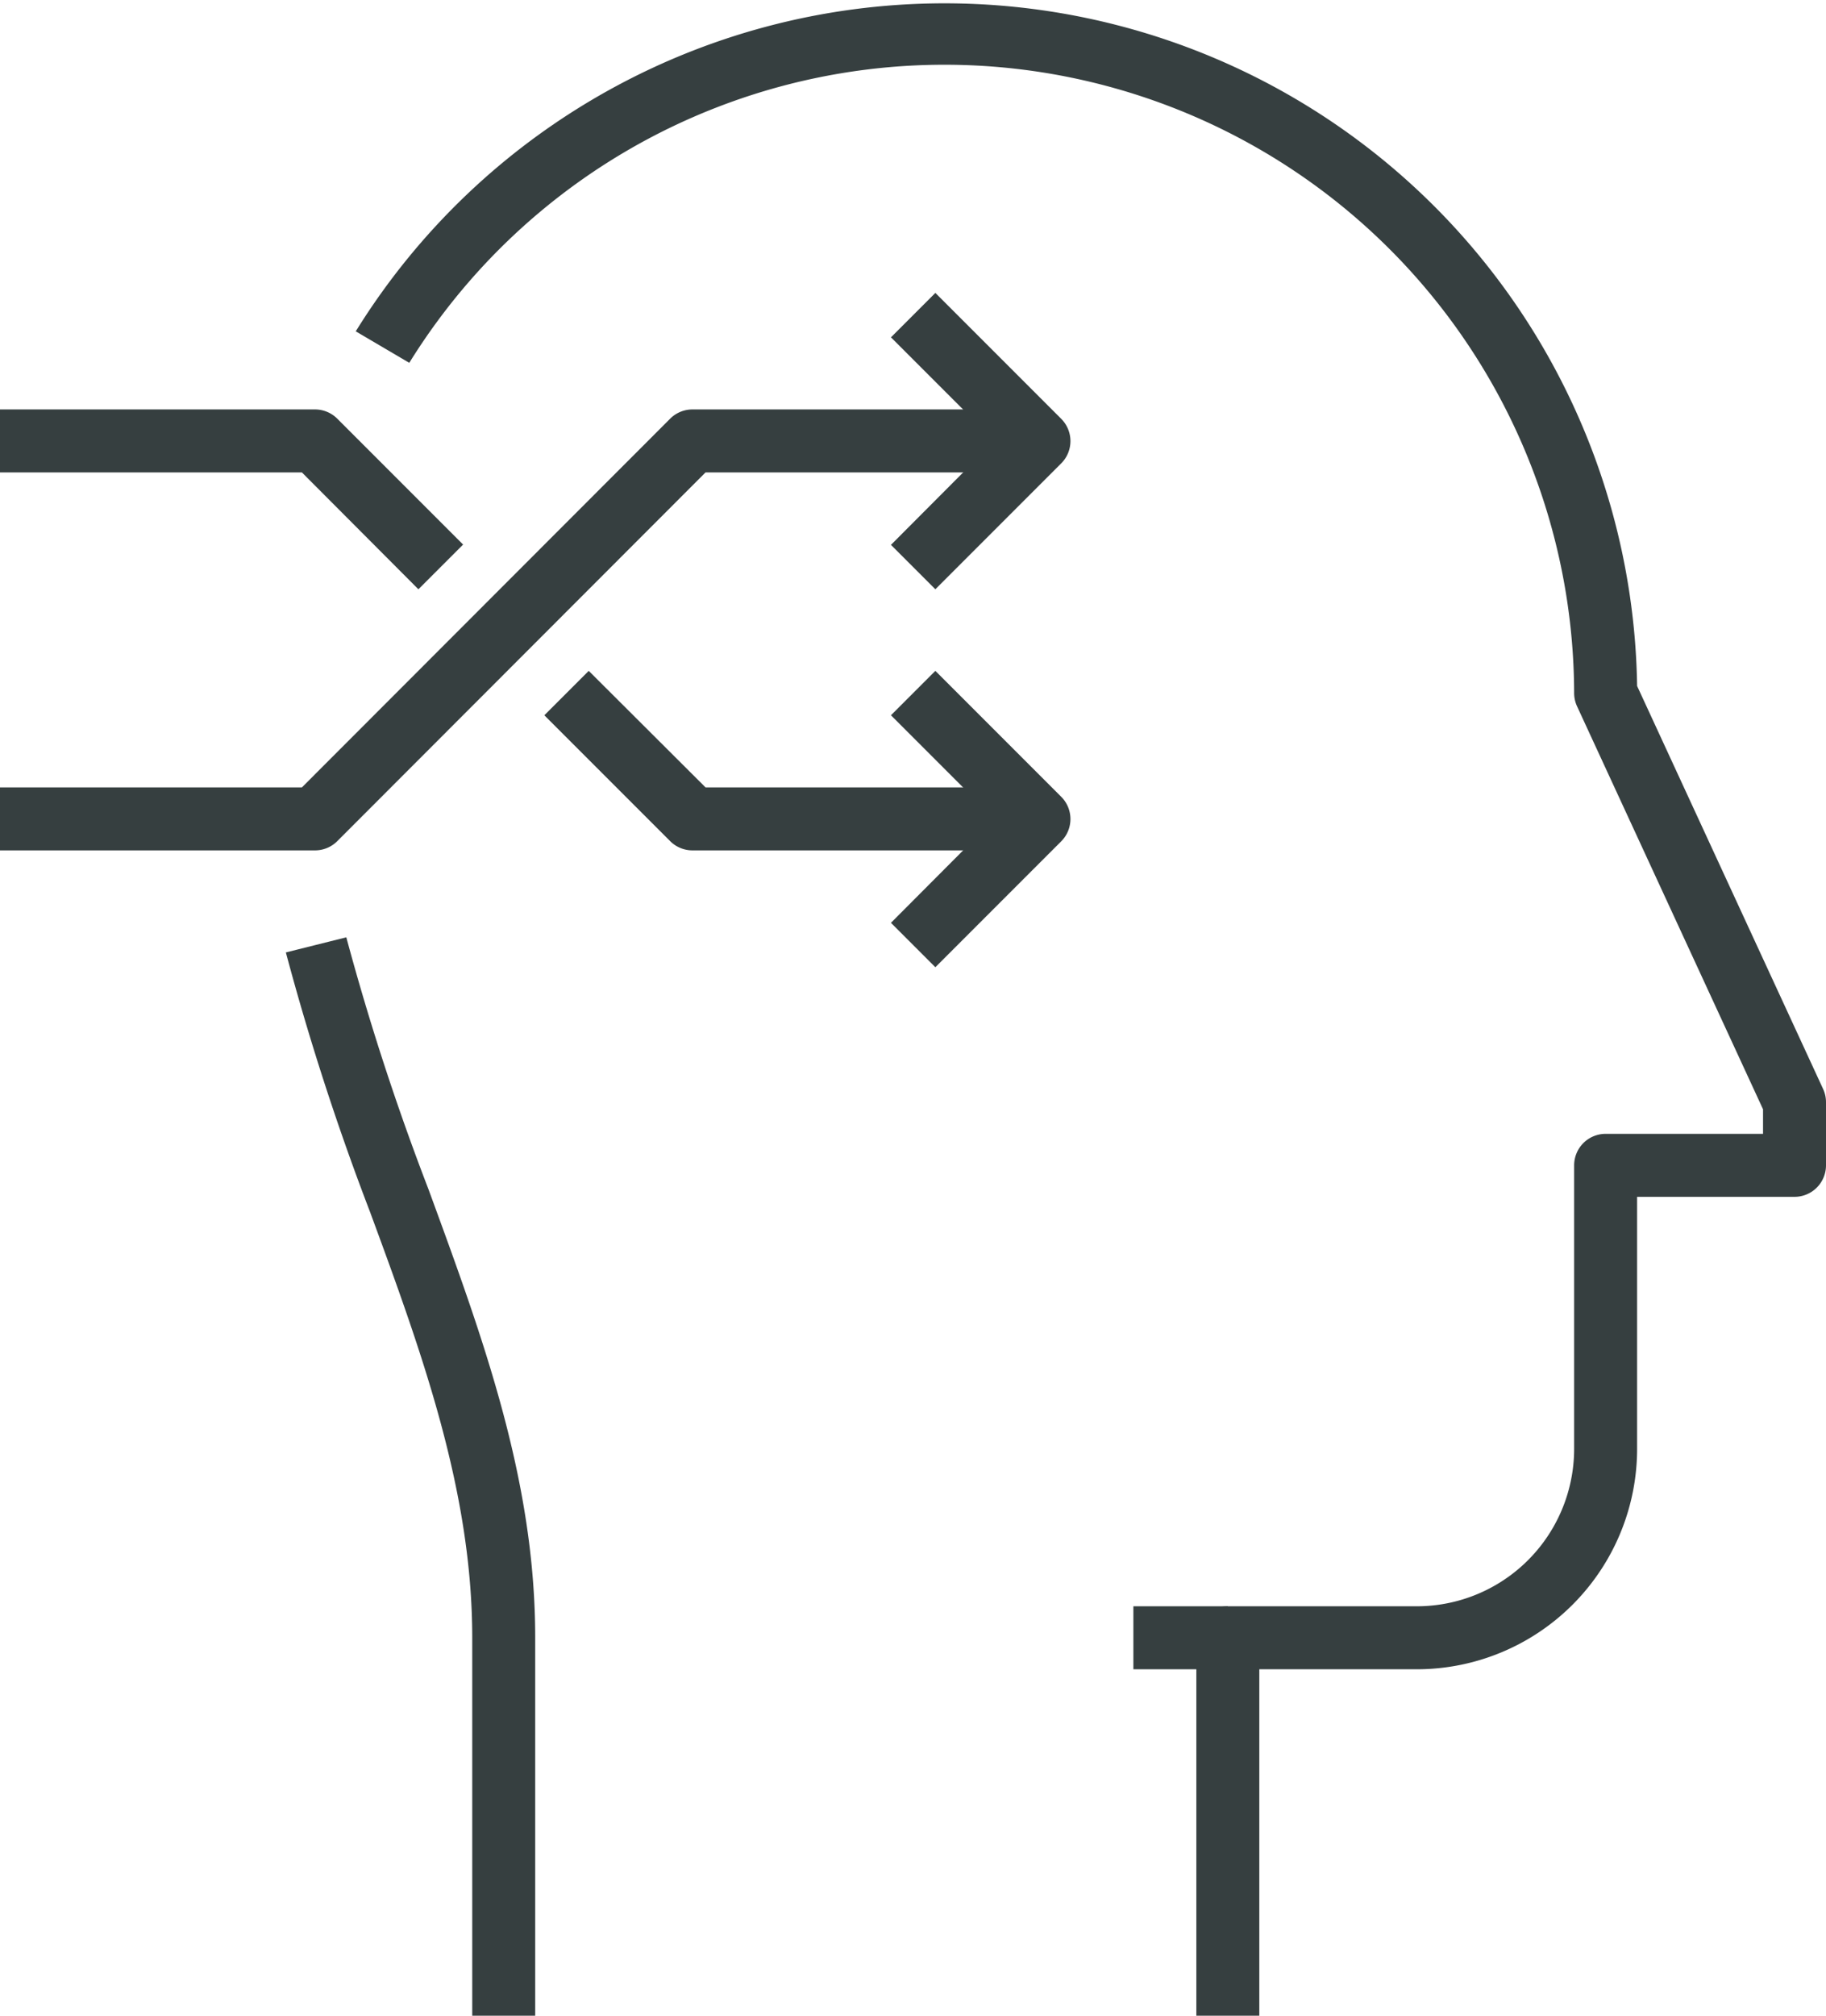 <svg xmlns="http://www.w3.org/2000/svg" viewBox="0 0 58 64"><defs><style>.cls-1{fill:#363f40;}</style></defs><title>mudanca-comportamento</title><g id="Layer_2" data-name="Layer 2"><g id="Layer_1-2" data-name="Layer 1"><path class="cls-1" d="M10,27H0V25H9.59L21.29,13.29A1,1,0,0,1,22,13H33v2H22.41L10.71,26.71A1,1,0,0,1,10,27Z"/><path class="cls-1" d="M29.71,18.71l-1.41-1.41L31.59,14l-3.29-3.29,1.41-1.41,4,4a1,1,0,0,1,0,1.41Z"/><path class="cls-1" d="M33,27H22a1,1,0,0,1-.71-.29l-4-4,1.41-1.41L22.41,25H33Z"/><path class="cls-1" d="M13.29,18.71,9.59,15H0V13H10a1,1,0,0,1,.71.29l4,4Z"/><path class="cls-1" d="M29.71,30.71l-1.41-1.41L31.59,26l-3.29-3.29,1.41-1.41,4,4a1,1,0,0,1,0,1.41Z"/><path class="cls-1" d="M40,64H38V52a1,1,0,0,1,1-1h6a5,5,0,0,0,5-5V37a1,1,0,0,1,1-1h5v-.78l-5.91-12.8A1,1,0,0,1,50,22,20,20,0,0,0,13,11.52l-1.7-1A22,22,0,0,1,52,21.78l5.91,12.8A1,1,0,0,1,58,35v2a1,1,0,0,1-1,1H52v8a7,7,0,0,1-7,7H40Z"/><path class="cls-1" d="M17,64H15V52c0-4.64-1.58-9-3.25-13.53a81.92,81.92,0,0,1-2.67-8.23L11,29.76a80.38,80.38,0,0,0,2.61,8C15.36,42.53,17,47,17,52Z"/><rect class="cls-1" x="36" y="51" width="3" height="2"/></g></g></svg>